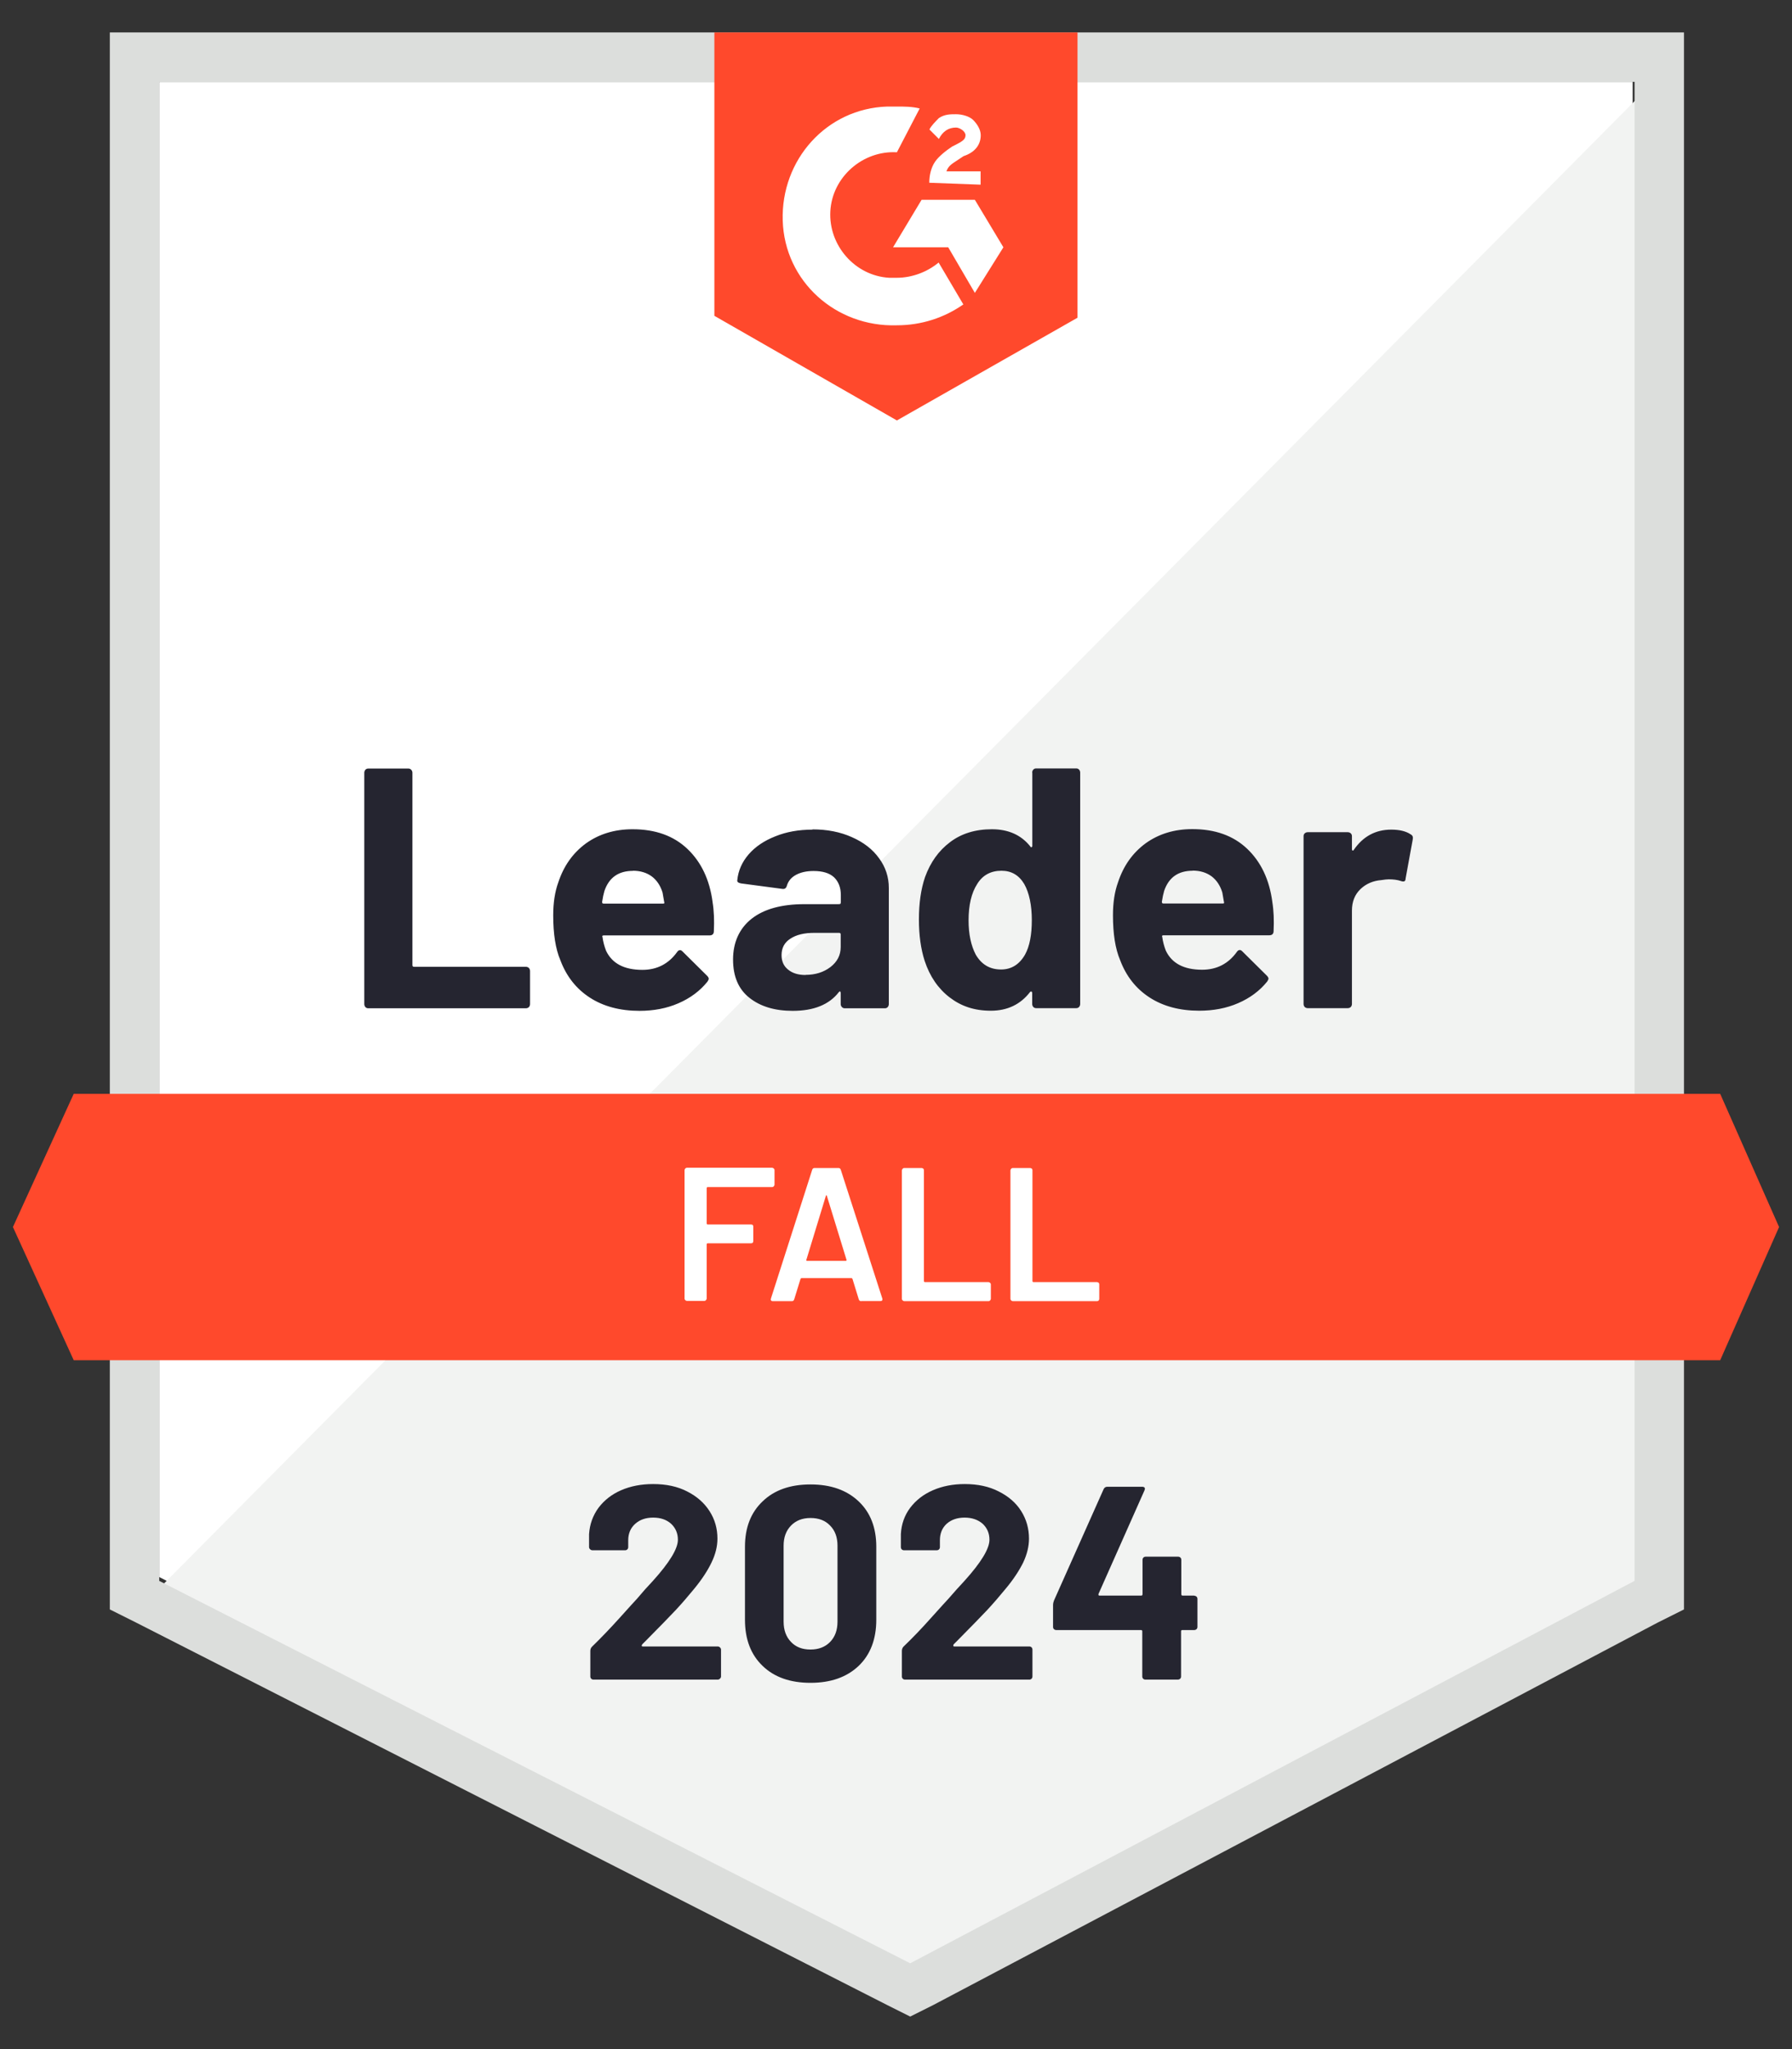 <?xml version="1.0" encoding="UTF-8"?>
<svg xmlns="http://www.w3.org/2000/svg" id="Layer_1" width="140" height="160" viewBox="0 0 140 160">
  <rect x="0" y="0" width="140" height="160" fill="#333333" stroke="none"/>
  <defs>
    <style>.cls-1{fill:#fff;}.cls-2{fill:#dcdedc;}.cls-3{fill:#f2f3f2;}.cls-4{fill:#252530;}.cls-5{fill:#ff492c;}</style>
  </defs>
  <path class="cls-1" d="m12.44,123.14l58.67,29.86,56.44-29.86V6.39H12.44v116.75Z"></path>
  <path class="cls-3" d="m128.75,6.84L11.25,125.22l60.9,30.15,56.59-28.96V6.84Z"></path>
  <path class="cls-2" d="m8.58,45.31v80.36l2.08,1.04,58.67,29.86,1.78.89,1.78-.89,56.59-29.86,2.08-1.04V2.53H8.58v42.78Zm3.86,78.13V6.39h115.26v117.05l-56.59,29.86-58.67-29.86Z"></path>
  <path class="cls-5" d="m70.07,8.32c.59,0,1.19,0,1.78.15l-1.78,3.42c-2.67-.15-5.05,1.93-5.2,4.6-.15,2.67,1.93,5.05,4.6,5.2h.59c1.19,0,2.38-.45,3.27-1.19l1.93,3.27c-1.49,1.04-3.27,1.63-5.2,1.63-4.75.15-8.76-3.42-8.91-8.17-.15-4.75,3.42-8.76,8.17-8.91,0,0,.74,0,.74,0Zm6.09,7.28l2.23,3.71-2.23,3.56-2.08-3.56h-4.31l2.23-3.71h4.16Zm-3.56-1.34c0-.59.15-1.19.45-1.63s.89-.89,1.34-1.19l.3-.15c.59-.3.74-.45.74-.74s-.45-.59-.74-.59c-.59,0-1.04.3-1.34.89l-.74-.74c.15-.3.45-.59.74-.89.45-.3.89-.3,1.34-.3s1.04.15,1.34.45.59.74.59,1.19c0,.74-.45,1.34-1.34,1.63l-.45.3c-.45.3-.74.45-.89.89h2.67v1.04s-4.01-.15-4.01-.15Zm-2.53,18.57l14.11-8.02V2.53h-28.37v22.13s14.26,8.17,14.26,8.17Zm64.32,52.58H5.76l-4.75,10.4,4.75,10.4h128.63l4.6-10.4-4.6-10.4Z"></path>
  <path class="cls-4" d="m28.77,78.73c-.09,0-.16-.03-.22-.09-.06-.07-.09-.15-.09-.24v-18.06c0-.09.03-.17.09-.24.06-.06.13-.09.22-.09h3.13c.09,0,.16.03.22.09.07.07.1.15.1.24v15.02c0,.09.04.13.13.13h8.73c.09,0,.17.03.24.09.06.07.09.15.09.24v2.58c0,.09-.03.17-.09.24-.07.06-.15.09-.24.09,0,0-12.33,0-12.33,0Zm26.9-8.29c.11.67.14,1.43.1,2.27,0,.22-.12.33-.34.33h-8.26c-.11,0-.14.04-.1.13.05.36.14.71.28,1.07.47.99,1.41,1.49,2.84,1.49,1.14,0,2.04-.47,2.7-1.38.07-.11.15-.16.24-.16.06,0,.12.03.19.1l1.92,1.9c.09.09.13.17.13.24,0,.04-.03.11-.1.22-.58.72-1.34,1.29-2.27,1.69-.92.4-1.94.59-3.04.59-1.53,0-2.83-.35-3.89-1.04-1.06-.69-1.82-1.66-2.29-2.91-.38-.89-.56-2.06-.56-3.51,0-.98.13-1.84.4-2.58.42-1.27,1.13-2.28,2.15-3.03,1.03-.74,2.25-1.11,3.65-1.11,1.78,0,3.21.51,4.29,1.54,1.08,1.03,1.73,2.41,1.96,4.14Zm-6.22-2.44c-1.13,0-1.87.52-2.23,1.57-.07.24-.13.52-.18.86,0,.09.04.13.13.13h4.62c.11,0,.14-.04.1-.13-.09-.51-.13-.76-.13-.74-.16-.53-.44-.95-.83-1.25-.41-.3-.9-.45-1.49-.45Zm14.01-3.24c1.16,0,2.19.2,3.1.61.91.4,1.62.95,2.12,1.65.51.69.76,1.47.76,2.32v9.06c0,.09-.03.17-.09.24-.06.06-.13.09-.22.09h-3.13c-.09,0-.16-.03-.22-.09-.07-.07-.1-.15-.1-.24v-.88s-.01-.08-.04-.1c-.04-.02-.07,0-.1.04-.75.98-1.96,1.47-3.61,1.47-1.4,0-2.52-.34-3.37-1.01-.86-.67-1.29-1.67-1.29-3s.49-2.43,1.46-3.19c.96-.75,2.33-1.13,4.11-1.13h2.72c.09,0,.13-.04.13-.13v-.59c0-.58-.18-1.04-.53-1.38-.36-.33-.89-.49-1.6-.49-.54,0-1,.1-1.37.3s-.6.48-.71.83c-.05.2-.16.29-.34.27l-3.24-.43c-.22-.04-.32-.12-.3-.24.07-.75.37-1.43.89-2.03.52-.6,1.22-1.07,2.09-1.41.86-.35,1.83-.52,2.9-.52Zm-.53,11.36c.76,0,1.41-.2,1.95-.61.53-.41.8-.93.8-1.57v-.97c0-.09-.04-.13-.13-.13h-1.92c-.8,0-1.43.15-1.89.46-.46.3-.68.72-.68,1.28,0,.49.17.86.51,1.13.34.28.79.42,1.37.42Zm17.71-15.79c0-.09.03-.17.09-.24.06-.06.13-.09.22-.09h3.13c.09,0,.16.03.22.09.06.07.09.15.09.24v18.06c0,.09-.03.17-.09.24-.06.06-.13.09-.22.09h-3.13c-.09,0-.16-.03-.22-.09-.06-.07-.09-.15-.09-.24v-.88s-.02-.08-.06-.09c-.04,0-.07,0-.1.03-.75.98-1.78,1.47-3.07,1.47s-2.32-.35-3.22-1.04-1.55-1.64-1.95-2.85c-.3-.93-.45-2.01-.45-3.24,0-1.27.16-2.37.48-3.31.42-1.15,1.06-2.05,1.95-2.72.88-.67,1.97-1.01,3.27-1.01,1.29,0,2.29.45,3,1.34.03.06.06.08.1.06.04-.02.06-.05.06-.1,0,0,0-5.72,0-5.72Zm-.56,14.21c.36-.65.53-1.55.53-2.7s-.2-2.12-.59-2.81c-.41-.69-1-1.04-1.78-1.04-.84,0-1.48.35-1.9,1.04-.45.7-.67,1.65-.67,2.84,0,1.07.19,1.96.56,2.67.45.77,1.1,1.16,1.98,1.16.8,0,1.43-.39,1.87-1.16Zm19.32-4.11c.11.67.14,1.43.1,2.27,0,.22-.12.33-.34.33h-8.26c-.11,0-.14.04-.1.13.05.36.14.71.28,1.07.47.99,1.41,1.49,2.84,1.49,1.14,0,2.04-.47,2.7-1.38.07-.11.15-.16.24-.16.06,0,.12.03.19.1l1.92,1.9c.09.09.13.17.13.24,0,.04-.03.11-.1.22-.58.72-1.34,1.29-2.27,1.69-.92.4-1.94.59-3.04.59-1.53,0-2.83-.35-3.89-1.04-1.06-.69-1.82-1.66-2.29-2.91-.38-.89-.56-2.06-.56-3.51,0-.98.13-1.84.4-2.58.42-1.27,1.13-2.28,2.15-3.03,1.03-.74,2.25-1.11,3.65-1.11,1.78,0,3.21.51,4.29,1.54,1.08,1.03,1.73,2.41,1.96,4.14Zm-6.22-2.44c-1.13,0-1.87.52-2.23,1.57-.07.24-.13.52-.18.86,0,.09.04.13.13.13h4.62c.11,0,.14-.04.1-.13-.09-.51-.13-.76-.13-.74-.16-.53-.44-.95-.83-1.25-.41-.3-.9-.45-1.49-.45Zm15.51-3.21c.64,0,1.15.12,1.52.37.15.08.2.21.16.4l-.56,3.06c0,.21-.13.27-.37.18-.27-.09-.58-.13-.94-.13-.14,0-.33.02-.58.06-.64.05-1.19.28-1.63.7-.45.43-.67.99-.67,1.68v7.29c0,.09-.03.17-.09.24-.07.06-.15.09-.24.09h-3.12c-.09,0-.17-.03-.24-.09-.06-.07-.09-.15-.09-.24v-13.1c0-.09.03-.16.09-.22.07-.06.15-.09.24-.09h3.12c.09,0,.17.03.24.09.06.06.09.13.09.22v1.02s.01.08.04.1c.04.02.07,0,.09-.03.73-1.07,1.71-1.6,2.94-1.6Z"></path>
  <path class="cls-1" d="m60.51,92.51s-.02.09-.06.12c-.03.04-.07.06-.12.06h-5.05s-.07.02-.07.07v2.78s.02.07.07.07h3.4s.09.01.13.04c.03.04.04.08.04.13v1.13s-.01.09-.04.13c-.04.03-.08.04-.13.04h-3.4s-.07.02-.07.07v4.25s-.02.09-.06.12c-.03.04-.07.06-.12.06h-1.37s-.09-.02-.12-.06c-.04-.03-.06-.07-.06-.12v-10.04s.02-.09.06-.12c.03-.04.07-.06.12-.06h6.67s.09.02.12.06c.04.03.06.07.06.12,0,0,0,1.13,0,1.13Zm6.77,9.09c-.1,0-.16-.05-.19-.15l-.49-1.59s-.04-.06-.07-.06h-3.92s-.05.02-.07.06l-.49,1.59c-.03.1-.09.15-.19.15h-1.49c-.06,0-.1-.02-.13-.06-.03-.03-.03-.08-.01-.15l3.22-10.04c.03-.1.09-.15.19-.15h1.86c.1,0,.16.05.19.15l3.24,10.04s.01.04.01.07c0,.09-.05.13-.16.13h-1.49Zm-4.29-3.24c0,.06,0,.09.06.09h3.02c.06,0,.08-.03.06-.09l-1.53-4.98s-.02-.06-.04-.06-.03.02-.04.06c0,0-1.52,4.98-1.52,4.98Zm7.65,3.24s-.09-.02-.12-.06c-.04-.03-.06-.07-.06-.12v-10.04s.02-.09.06-.12c.03-.04.07-.06.12-.06h1.37s.09.02.13.06c.03.03.04.07.04.12v8.66s.02.07.07.07h4.98s.09.02.12.06c.04.03.06.07.06.12v1.13s-.02.09-.06.12c-.03.04-.07.06-.12.06,0,0-6.59,0-6.59,0Zm8.48,0s-.09-.02-.12-.06c-.04-.03-.06-.07-.06-.12v-10.04s.02-.09.06-.12c.03-.04.07-.06.12-.06h1.37s.09.02.13.06c.03.03.04.07.04.12v8.66s.02.07.07.07h4.98s.09.02.13.06c.03.03.04.07.04.12v1.13s-.01.09-.04.12c-.04.04-.08.06-.13.06,0,0-6.59,0-6.59,0Z"></path>
  <path class="cls-4" d="m50.16,128.43s-.04.06-.03.09c.02.03.05.04.09.04h5.84c.07,0,.13.02.18.07.06.05.09.11.09.18v2.09c0,.07-.03.13-.09.18-.05.05-.11.07-.18.07h-9.68c-.08,0-.14-.02-.19-.07-.05-.05-.07-.11-.07-.18v-1.99c0-.13.04-.24.13-.33.7-.68,1.42-1.43,2.15-2.24.73-.81,1.19-1.32,1.38-1.52.4-.48.8-.93,1.22-1.37,1.31-1.45,1.96-2.52,1.96-3.22,0-.51-.18-.92-.53-1.25-.36-.32-.82-.48-1.4-.48s-1.04.16-1.4.48c-.37.33-.55.76-.55,1.29v.53c0,.07-.02.13-.07.18s-.11.07-.18.07h-2.54c-.07,0-.13-.02-.18-.07-.06-.05-.09-.11-.09-.18v-1.01c.05-.77.3-1.46.74-2.06.45-.59,1.03-1.05,1.77-1.37.74-.32,1.57-.48,2.5-.48,1.02,0,1.91.19,2.66.58.75.38,1.33.89,1.74,1.53.42.65.62,1.37.62,2.15,0,.6-.15,1.22-.46,1.86-.3.63-.75,1.32-1.35,2.05-.45.55-.93,1.11-1.44,1.66-.51.54-1.28,1.33-2.3,2.36l-.33.33h0Zm13.16,2.97c-1.58,0-2.83-.44-3.74-1.32-.92-.88-1.38-2.08-1.38-3.61v-5.69c0-1.5.46-2.68,1.38-3.55.91-.88,2.16-1.32,3.74-1.32s2.83.44,3.76,1.32c.92.87,1.38,2.05,1.38,3.55v5.69c0,1.52-.46,2.73-1.38,3.61-.93.88-2.18,1.32-3.76,1.32Zm0-2.6c.64,0,1.15-.2,1.53-.59.39-.4.58-.93.58-1.59v-5.93c0-.65-.19-1.18-.58-1.57-.38-.4-.89-.59-1.53-.59s-1.14.2-1.52.59c-.39.4-.58.92-.58,1.57v5.93c0,.66.19,1.19.58,1.59.38.4.88.59,1.52.59Zm11.17-.37s-.03.06-.01.09c0,.03.04.04.09.04h5.84c.07,0,.13.02.18.07.05.05.07.11.07.18v2.09c0,.07-.02.13-.07.18-.05.05-.11.07-.18.07h-9.7c-.07,0-.13-.02-.18-.07-.05-.05-.07-.11-.07-.18v-1.99c0-.13.04-.24.12-.33.71-.68,1.43-1.43,2.15-2.24.73-.81,1.19-1.32,1.38-1.52.41-.48.82-.93,1.23-1.37,1.31-1.45,1.96-2.52,1.96-3.22,0-.51-.18-.92-.53-1.25-.37-.32-.84-.48-1.41-.48s-1.04.16-1.4.48c-.36.33-.53.76-.53,1.29v.53c0,.07-.02.13-.07.18s-.11.07-.19.07h-2.54c-.07,0-.13-.02-.18-.07s-.07-.11-.07-.18v-1.01c.04-.77.28-1.46.73-2.06.45-.59,1.04-1.05,1.78-1.37s1.57-.48,2.48-.48c1.02,0,1.91.19,2.66.58.76.38,1.35.89,1.75,1.53.41.65.61,1.37.61,2.15,0,.6-.15,1.22-.45,1.86-.31.63-.76,1.32-1.37,2.05-.45.55-.93,1.11-1.44,1.66-.51.54-1.28,1.33-2.3,2.36l-.33.33h0Zm18.8-3.83c.07,0,.13.02.19.07.05.05.07.11.07.18v2.18c0,.07-.02.13-.07.18-.06.05-.12.07-.19.07h-.92c-.07,0-.1.03-.1.1v3.52c0,.07-.02.13-.07.18-.06.05-.12.07-.19.07h-2.51c-.08,0-.14-.02-.19-.07-.05-.05-.07-.11-.07-.18v-3.52c0-.07-.03-.1-.1-.1h-6.61c-.07,0-.13-.02-.19-.07-.05-.05-.07-.11-.07-.18v-1.72c0-.09.02-.2.07-.33l3.88-8.7c.06-.13.16-.19.3-.19h2.69c.1,0,.17.02.21.07.04.05.03.12-.01.22l-3.59,8.08s0,.06,0,.09c.02.03.04.04.07.04h3.27c.07,0,.1-.04.1-.12v-2.66c0-.08.02-.14.07-.19s.11-.07.19-.07h2.51c.07,0,.13.02.19.07.05.05.07.11.07.19v2.66c0,.08.03.12.1.12,0,0,.92,0,.92,0Z"></path>
</svg>
